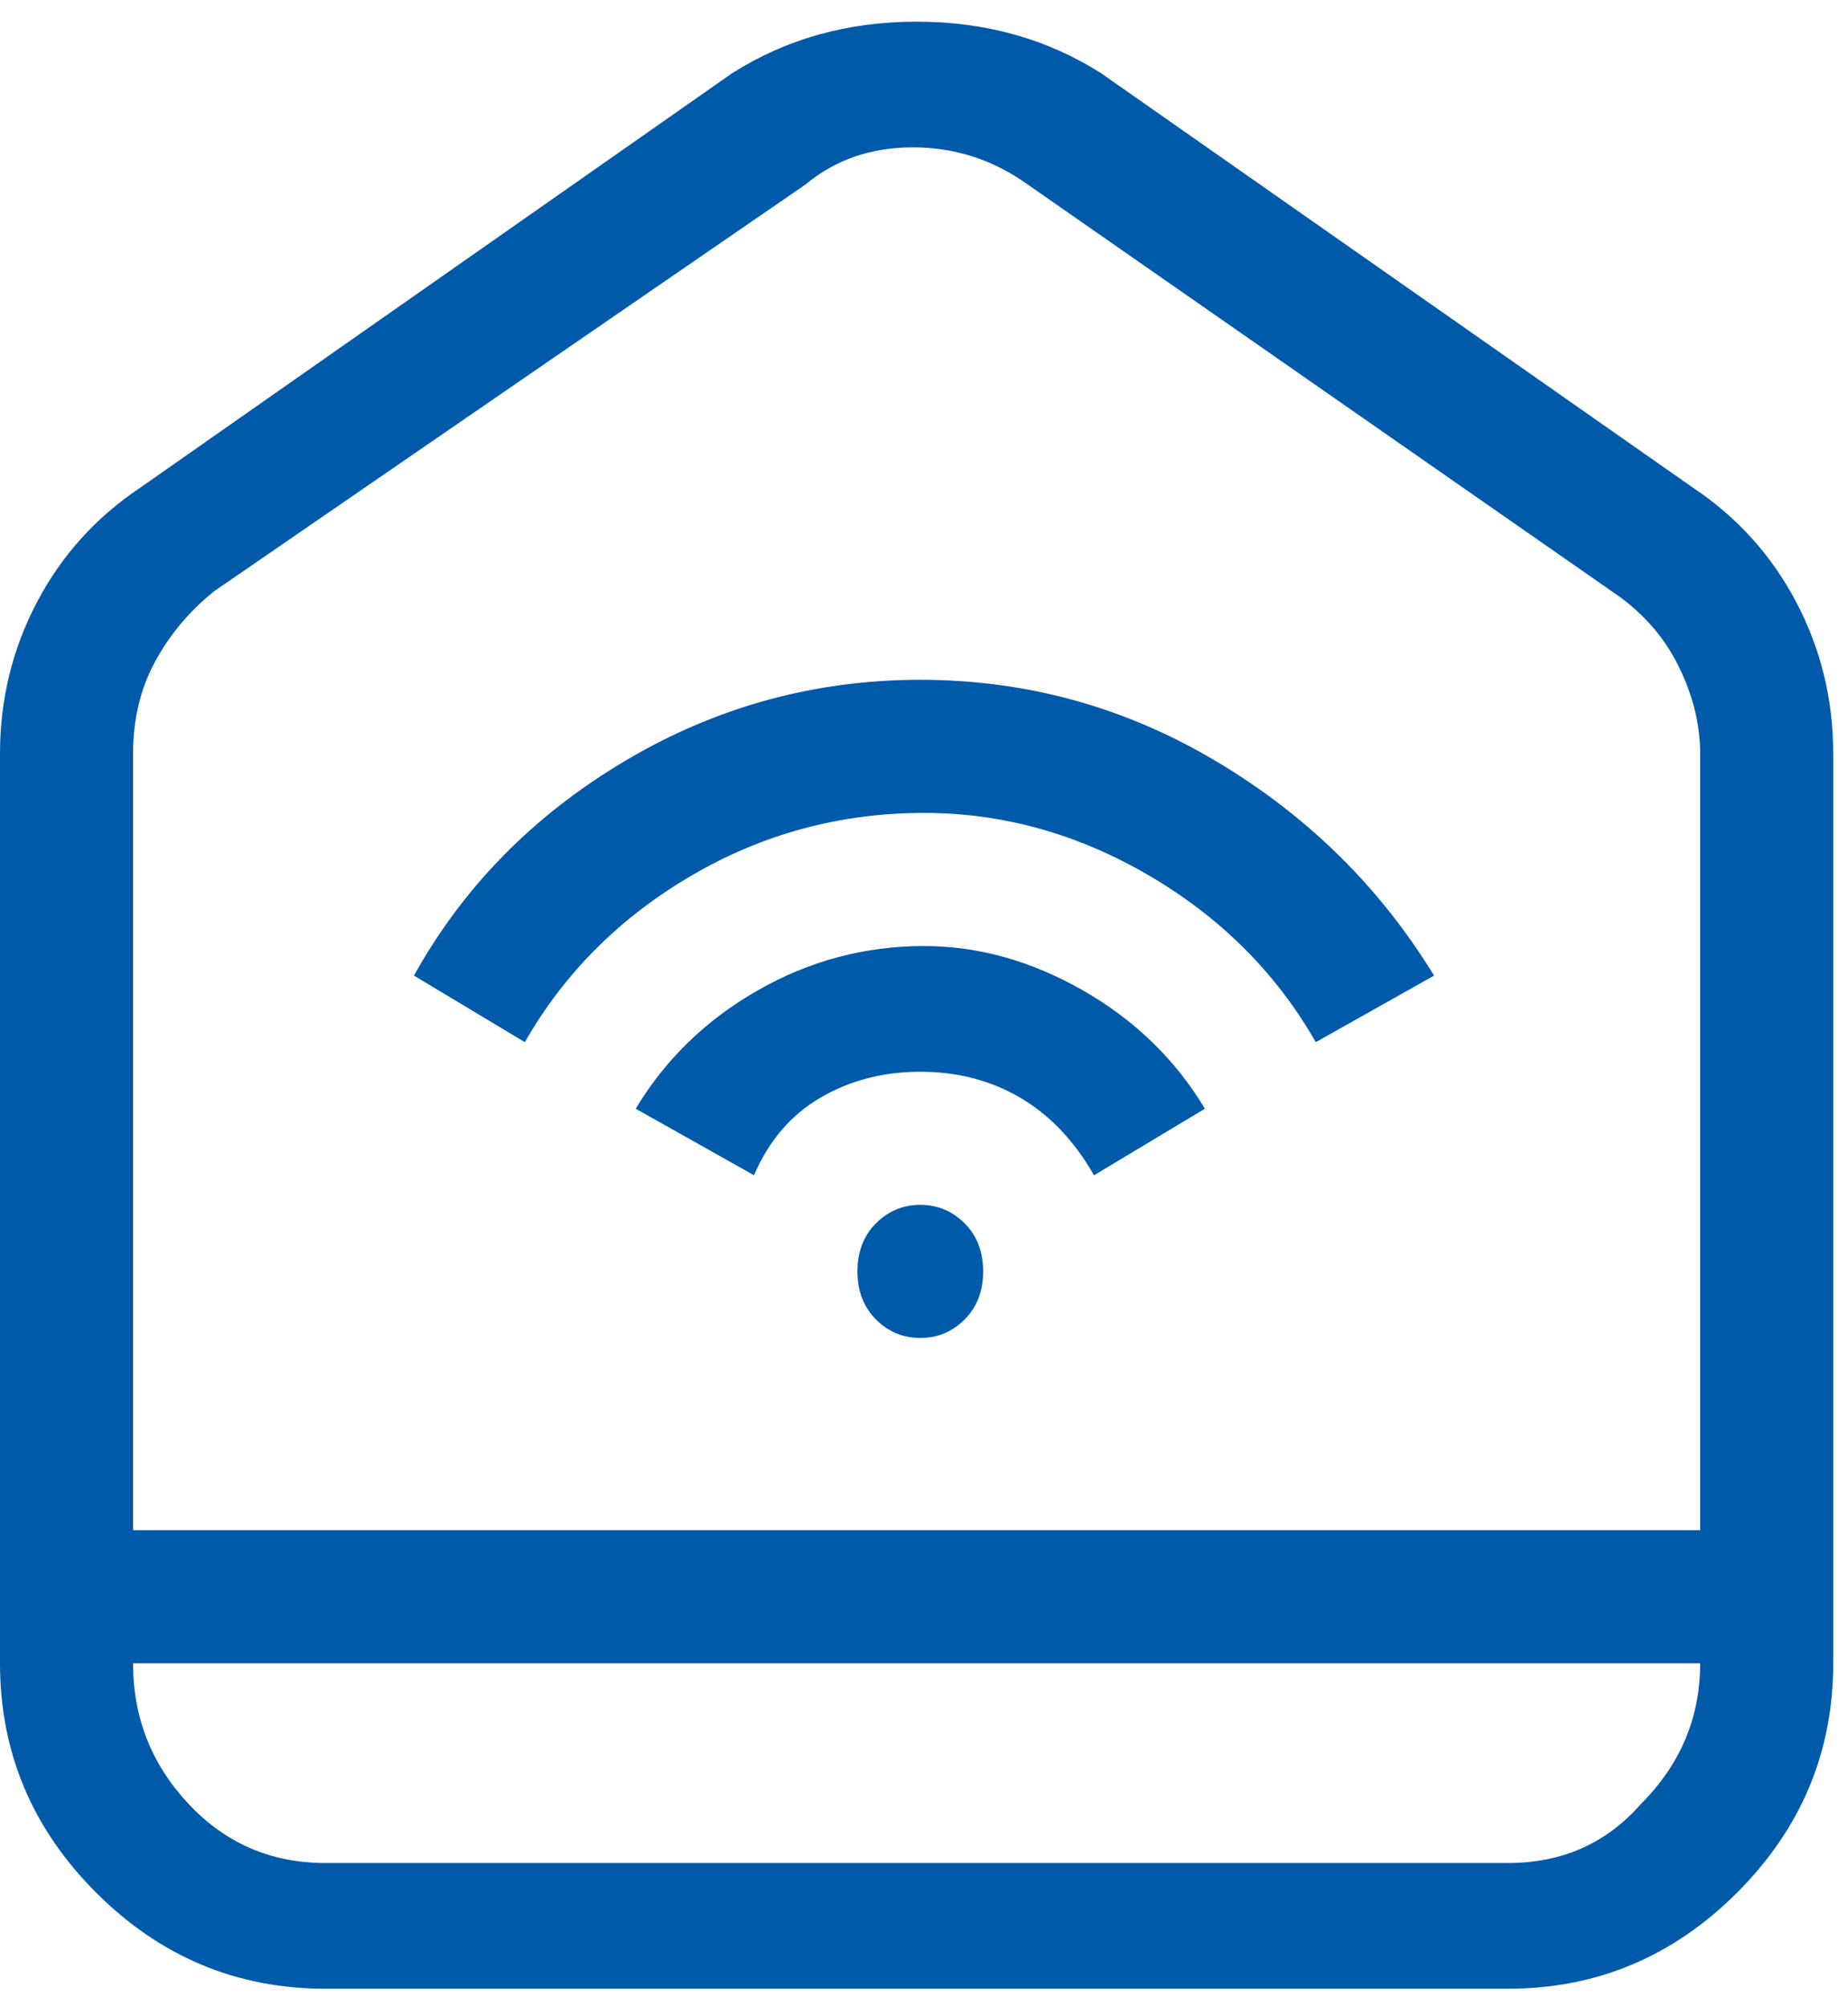 <svg width="35" height="38" viewBox="0 0 35 38" fill="none" xmlns="http://www.w3.org/2000/svg">
<path d="M32.06 9.23L20.86 1.39C19.833 0.737 18.667 0.41 17.36 0.41C16.053 0.41 14.887 0.737 13.86 1.39L2.66 9.23C1.82 9.79 1.167 10.513 0.7 11.4C0.233 12.287 0 13.243 0 14.27V31.49C0 33.17 0.607 34.617 1.82 35.83C3.033 37.043 4.48 37.65 6.16 37.65H28.56C30.24 37.65 31.687 37.043 32.9 35.83C34.113 34.617 34.72 33.17 34.72 31.49V14.27C34.72 13.243 34.487 12.287 34.02 11.4C33.553 10.513 32.9 9.79 32.06 9.23ZM4.06 11.19L15.26 3.49C15.82 3.023 16.497 2.79 17.29 2.79C18.083 2.79 18.807 3.023 19.46 3.49L30.52 11.19C31.08 11.563 31.5 12.03 31.78 12.59C32.06 13.15 32.2 13.71 32.2 14.27V28.97H2.52V14.27C2.52 13.617 2.66 13.033 2.94 12.52C3.22 12.007 3.593 11.563 4.06 11.19ZM31.08 34.15C30.427 34.897 29.587 35.27 28.56 35.27H6.16C5.133 35.27 4.27 34.897 3.57 34.15C2.87 33.403 2.52 32.517 2.52 31.49H32.2C32.2 32.517 31.827 33.403 31.08 34.15ZM16.24 24.07C16.24 24.443 16.357 24.747 16.59 24.98C16.823 25.213 17.103 25.33 17.43 25.33C17.757 25.33 18.037 25.213 18.27 24.98C18.503 24.747 18.62 24.443 18.62 24.07C18.62 23.697 18.503 23.393 18.27 23.16C18.037 22.927 17.757 22.81 17.43 22.81C17.103 22.81 16.823 22.927 16.59 23.16C16.357 23.393 16.24 23.697 16.24 24.07ZM17.5 17.91C16.38 17.91 15.33 18.19 14.35 18.75C13.37 19.31 12.6 20.057 12.04 20.99L14.28 22.25C14.56 21.597 14.98 21.107 15.54 20.78C16.1 20.453 16.73 20.29 17.43 20.29C18.13 20.29 18.76 20.453 19.32 20.78C19.88 21.107 20.347 21.597 20.72 22.25L22.82 20.99C22.26 20.057 21.49 19.31 20.51 18.75C19.53 18.19 18.527 17.91 17.5 17.91ZM17.5 15.39C18.993 15.39 20.417 15.787 21.77 16.58C23.123 17.373 24.173 18.423 24.92 19.73L27.16 18.47C26.133 16.79 24.757 15.437 23.03 14.41C21.303 13.383 19.437 12.87 17.43 12.87C15.423 12.87 13.557 13.383 11.83 14.41C10.103 15.437 8.773 16.79 7.84 18.47L9.94 19.73C10.687 18.423 11.737 17.373 13.09 16.58C14.443 15.787 15.913 15.39 17.5 15.39Z" fill="#005AAA"/>
</svg>
